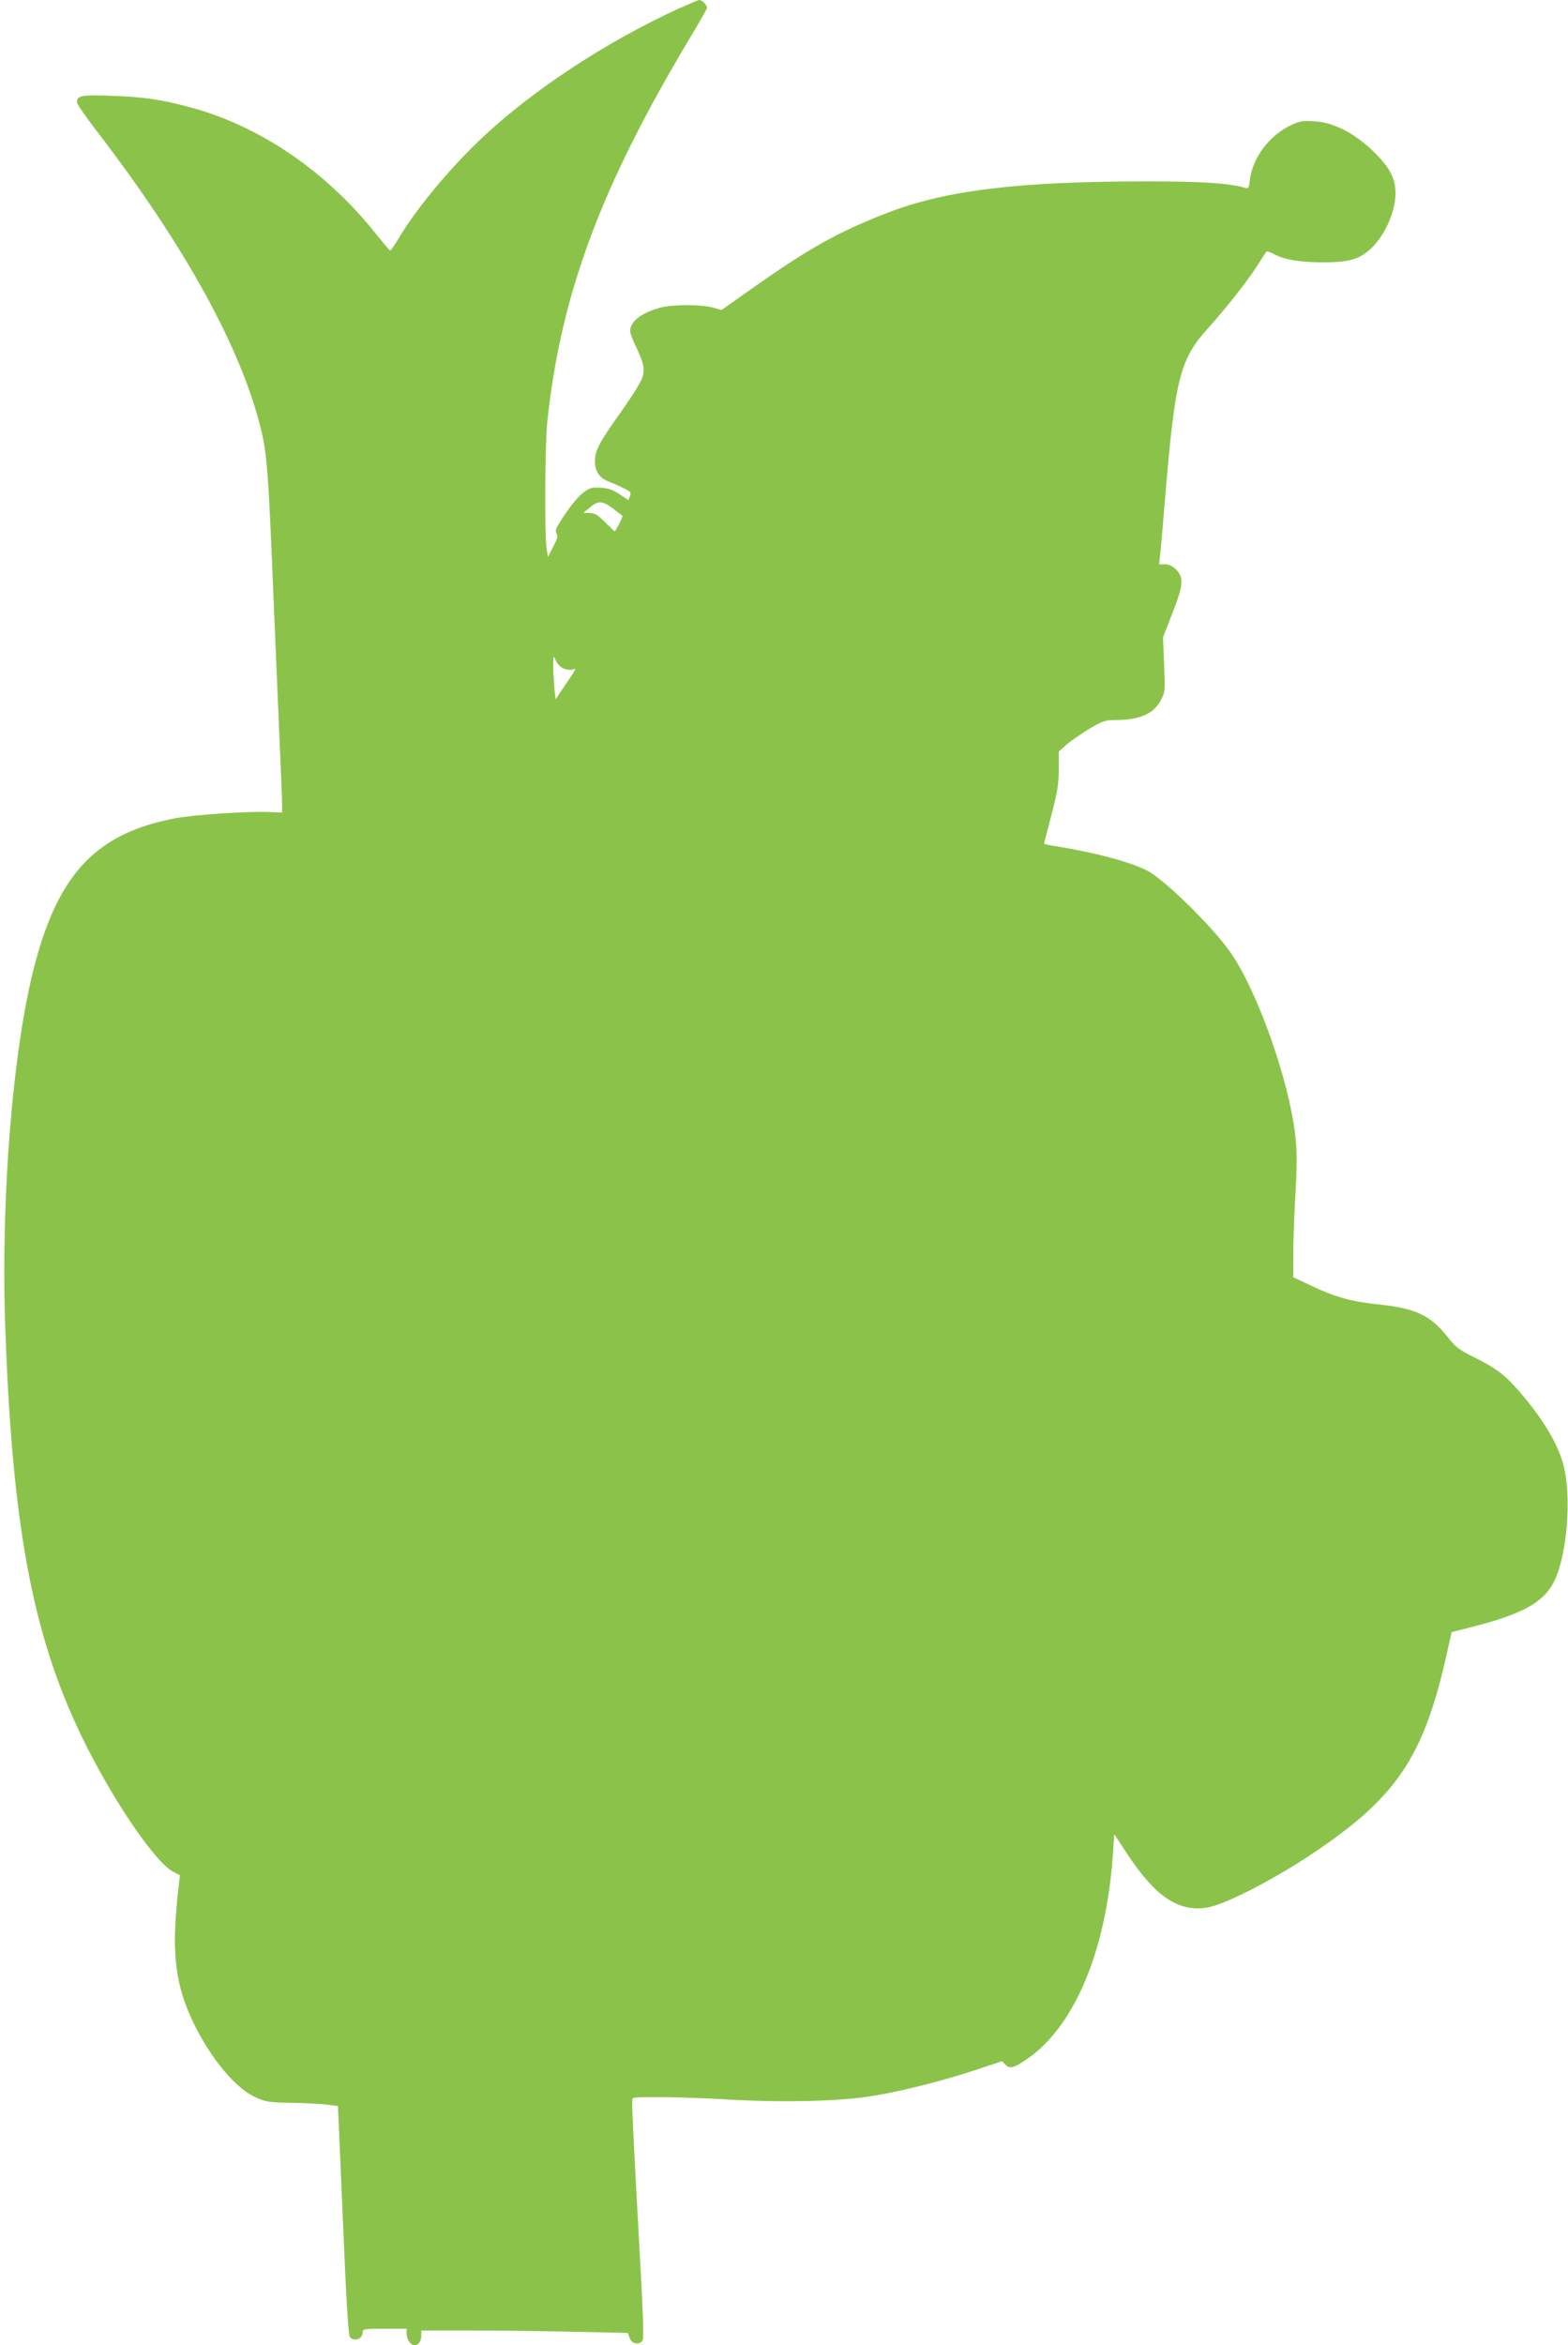 <?xml version="1.0" standalone="no"?>
<!DOCTYPE svg PUBLIC "-//W3C//DTD SVG 20010904//EN"
 "http://www.w3.org/TR/2001/REC-SVG-20010904/DTD/svg10.dtd">
<svg version="1.0" xmlns="http://www.w3.org/2000/svg"
 width="856pt" height="1280pt" viewBox="0 0 856 1280"
 preserveAspectRatio="xMidYMid meet">
<g transform="translate(0,1280) scale(0.1,-0.1)"
fill="#8bc34a" stroke="none">
<path d="M3700 12751 c-388 -179 -777 -433 -1054 -690 -179 -166 -371 -395
-471 -564 -22 -37 -43 -66 -46 -64 -3 1 -42 47 -86 102 -270 336 -631 580
-1007 680 -157 42 -253 56 -423 62 -169 6 -193 2 -193 -36 0 -9 48 -79 108
-156 482 -628 788 -1183 897 -1629 32 -129 41 -249 65 -846 12 -272 27 -643
35 -824 8 -181 15 -350 15 -375 l0 -46 -77 3 c-106 5 -407 -15 -506 -34 -426
-81 -634 -296 -766 -794 -121 -456 -188 -1278 -162 -1992 42 -1189 172 -1798
517 -2418 152 -274 320 -504 398 -545 l38 -20 -6 -53 c-28 -245 -28 -385 0
-523 50 -248 256 -561 417 -635 57 -26 73 -29 197 -31 74 -1 162 -6 195 -10
l60 -8 27 -623 c18 -440 30 -627 38 -637 24 -29 70 -11 70 27 0 16 11 18 120
18 l120 0 0 -29 c0 -30 22 -61 44 -61 20 0 36 22 36 52 l0 28 278 0 c153 0
407 -3 564 -7 l285 -6 11 -29 c12 -33 55 -39 71 -10 5 11 2 140 -10 352 -47
856 -52 961 -45 968 11 11 283 7 536 -8 287 -16 589 -9 766 19 159 25 392 84
576 145 l138 46 20 -20 c23 -23 46 -17 117 32 260 178 434 595 469 1125 l7
102 77 -117 c150 -226 278 -310 432 -283 98 17 357 150 573 294 459 307 607
526 733 1089 l27 120 110 28 c276 70 392 134 449 248 71 141 97 464 51 637
-32 121 -122 268 -260 422 -66 74 -113 108 -233 168 -77 38 -96 53 -140 109
-93 117 -173 155 -372 176 -150 15 -239 40 -366 100 l-104 49 0 123 c0 68 5
216 12 329 9 159 9 231 0 315 -33 304 -210 804 -359 1012 -101 142 -360 395
-452 441 -93 47 -276 96 -488 131 -40 6 -73 13 -73 15 0 3 18 73 40 157 33
127 40 169 40 250 l0 96 44 39 c24 21 80 59 124 86 72 42 86 47 140 47 134 0
211 34 250 110 23 43 23 51 17 193 l-6 148 50 129 c61 154 65 197 22 241 -20
20 -39 29 -61 29 l-32 0 6 58 c4 31 15 165 26 297 55 662 81 764 237 936 97
107 226 272 275 352 21 33 40 62 42 64 3 3 22 -4 43 -15 56 -30 139 -43 262
-44 150 0 208 18 273 83 66 66 117 176 125 268 8 96 -22 160 -121 256 -102 99
-218 158 -322 163 -65 4 -81 1 -132 -24 -114 -56 -203 -175 -218 -292 -6 -49
-8 -53 -28 -47 -83 25 -232 35 -534 35 -706 0 -1107 -49 -1429 -176 -265 -104
-416 -189 -730 -410 l-164 -116 -47 13 c-61 18 -223 18 -287 0 -106 -29 -165
-76 -165 -129 0 -9 13 -45 30 -80 49 -104 54 -135 30 -188 -11 -26 -62 -105
-114 -178 -112 -157 -138 -205 -138 -262 -1 -55 23 -92 74 -112 22 -9 60 -25
83 -37 38 -18 42 -23 34 -42 l-8 -23 -48 32 c-35 24 -61 33 -102 36 -49 3 -61
0 -96 -26 -22 -16 -67 -68 -99 -117 -50 -73 -58 -90 -48 -106 9 -14 6 -28 -18
-73 l-29 -56 -7 48 c-12 76 -9 566 4 692 74 695 292 1281 778 2092 52 86 94
161 94 166 0 15 -29 42 -43 42 -7 -1 -59 -23 -117 -49z m-353 -2727 c26 -20
49 -38 51 -39 4 -3 -37 -85 -42 -85 -2 0 -26 23 -53 50 -40 40 -57 50 -84 50
l-34 1 35 29 c45 39 68 38 127 -6z m-272 -872 c15 -7 36 -10 46 -7 11 4 19 4
19 1 0 -3 -24 -41 -54 -84 l-53 -79 -7 66 c-3 36 -6 91 -6 121 1 54 1 55 14
25 7 -17 26 -36 41 -43z"/>
</g>
</svg>
